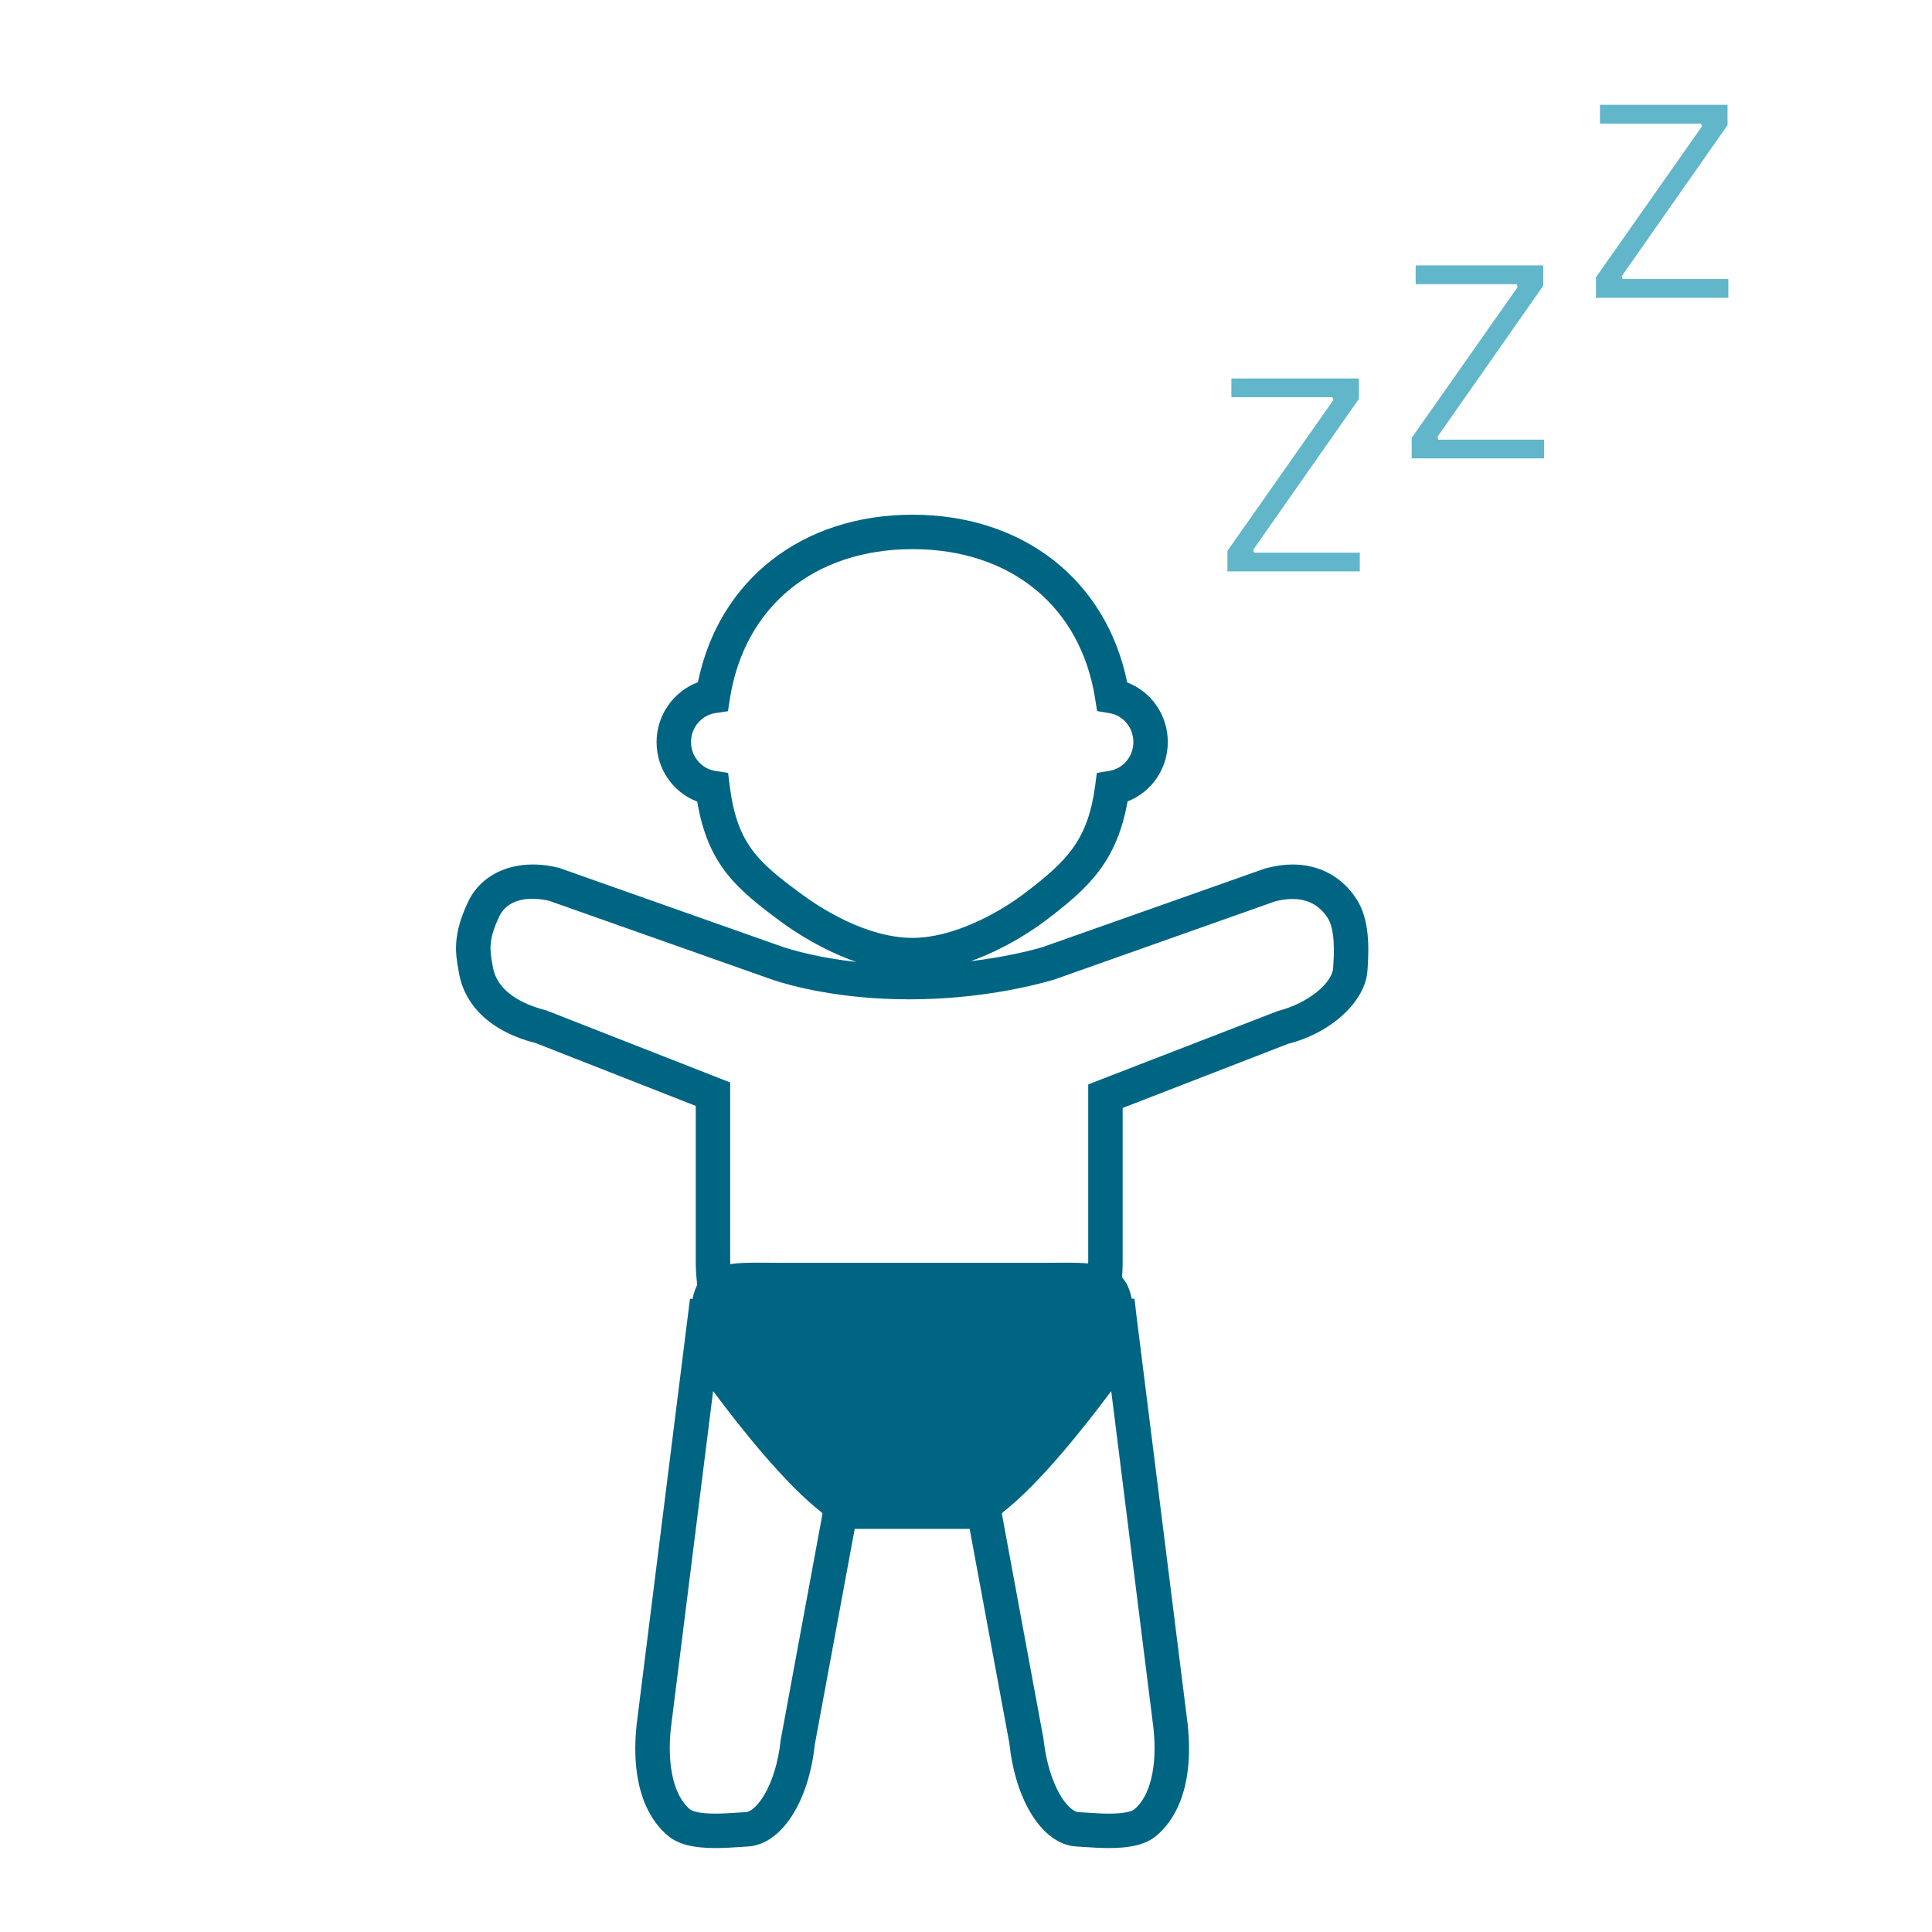 <svg xmlns="http://www.w3.org/2000/svg" xmlns:xlink="http://www.w3.org/1999/xlink" width="800" zoomAndPan="magnify" viewBox="0 0 600 600" height="800" preserveAspectRatio="xMidYMid meet" version="1.2"><defs><clipPath id="c447b9ccae"><path d="M 141 159.859 L 425 159.859 L 425 574 L 141 574 Z M 141 159.859 "/></clipPath></defs><g id="2382311ad1"><g clip-rule="nonzero" clip-path="url(#c447b9ccae)"><path style=" stroke:none;fill-rule:nonzero;fill:#006583;fill-opacity:1;" d="M 414.004 300.758 C 413.684 305.02 406.812 311.41 396.844 313.98 L 337.957 336.766 L 337.957 392.172 C 337.957 392.242 337.945 392.309 337.945 392.375 C 333.969 392 329.387 392.172 324.496 392.172 L 242.066 392.172 C 236.414 392.172 231.164 391.93 226.797 392.586 C 226.797 392.445 226.77 392.312 226.77 392.172 L 226.77 336.172 L 169.66 313.785 C 162.844 312.051 154.43 308.305 153.059 300.262 L 152.867 299.164 C 152.168 295.234 151.562 291.852 155.109 284.512 C 156.785 281.039 160.402 279.133 165.281 279.133 C 167.07 279.133 169.012 279.387 170.578 279.766 L 240.305 304.406 C 245.789 306.195 260.871 310.352 282.316 310.352 C 303.953 310.352 320.535 306.215 327.312 304.246 L 396.07 279.902 C 403.41 278.074 408.926 279.77 412.324 285.078 C 414.609 288.633 414.379 295.73 414.004 300.758 Z M 358.215 536.691 C 359.469 548.418 357.234 557.852 352.238 561.93 C 351.863 562.238 350.203 563.238 344.465 563.238 C 342.039 563.238 339.578 563.07 337.414 562.926 L 334.91 562.773 C 331.883 562.613 325.684 554.98 324.051 539.934 L 311.137 470.098 C 311.242 469.941 311.355 469.777 311.461 469.629 C 322.781 460.879 336.867 443.066 345.102 432.016 Z M 255.434 470.098 L 242.453 540.34 C 240.887 554.98 234.684 562.613 231.645 562.773 L 229.148 562.926 C 226.984 563.07 224.527 563.238 222.102 563.238 L 222.098 563.238 C 216.359 563.238 214.691 562.238 214.312 561.93 C 209.332 557.852 207.105 548.418 208.336 536.789 L 221.465 432.016 C 229.703 443.074 243.797 460.906 255.125 469.645 C 255.223 469.789 255.336 469.953 255.434 470.098 Z M 226.621 244.031 L 226.121 240.035 L 222.141 239.414 C 217.84 238.746 214.598 234.887 214.598 230.441 C 214.598 225.961 217.863 222.098 222.191 221.449 L 226.074 220.867 L 226.68 216.988 C 231.18 188.34 252.91 170.543 283.398 170.543 C 313.898 170.543 335.633 188.355 340.109 217.023 L 340.707 220.828 L 344.516 221.473 C 348.84 222.188 351.973 225.961 351.973 230.441 C 351.973 234.91 348.844 238.676 344.535 239.398 L 340.637 240.047 L 340.113 243.969 C 337.883 260.727 331.547 267.227 318.617 277.105 C 309.672 283.949 295.723 291.266 283.398 291.266 C 268.93 291.266 254.496 281.785 248.965 277.703 C 235.477 267.754 228.895 262.16 226.621 244.031 Z M 421.332 279.297 C 416.852 272.32 409.789 268.477 401.457 268.477 C 398.914 268.477 396.215 268.84 392.973 269.684 L 323.68 294.168 C 319.973 295.246 312.09 297.234 301.473 298.504 C 312.699 294.504 321.777 288.152 325.117 285.598 C 337.957 275.781 346.816 267.727 350.176 248.883 C 357.605 245.992 362.672 238.773 362.672 230.441 C 362.672 222.062 357.555 214.809 350.062 211.945 C 343.59 180.176 317.781 159.848 283.398 159.848 C 249.043 159.848 223.246 180.137 216.742 211.867 C 209.207 214.691 203.902 222.074 203.902 230.441 C 203.902 238.855 209.023 246.09 216.531 248.941 C 219.84 268.582 228.754 276.082 242.617 286.309 C 246.812 289.398 255.523 295.145 265.984 298.746 C 254.883 297.52 247.02 295.348 243.367 294.164 L 173.676 269.543 C 161.121 266.34 149.969 270.562 145.477 279.863 C 140.426 290.316 141.484 296.258 142.34 301.043 L 142.516 302.051 C 144.336 312.754 153.043 320.602 166.391 323.945 L 216.074 343.453 L 216.074 392.172 C 216.074 394.504 216.254 396.785 216.531 399.02 C 215.906 400.234 215.414 401.664 215.09 403.355 L 214.277 403.355 L 197.715 535.562 C 195.453 556.855 202.898 566.406 207.535 570.199 C 210.641 572.742 215.27 573.934 222.098 573.934 L 222.102 573.934 C 224.77 573.934 227.473 573.762 229.852 573.602 L 232.215 573.453 C 242.555 572.906 251.133 559.758 253.027 541.883 L 265.453 474.719 C 265.594 474.727 265.762 474.805 265.898 474.805 L 300.668 474.805 C 300.805 474.805 300.973 474.727 301.117 474.719 L 313.48 541.48 C 315.441 559.758 324.02 572.906 334.34 573.453 L 336.711 573.602 C 339.094 573.762 341.793 573.934 344.465 573.934 C 351.297 573.934 355.926 572.742 359.012 570.211 C 363.66 566.406 371.125 556.848 368.84 535.465 L 352.879 408.105 L 352.336 403.344 L 351.473 403.344 C 350.914 400.438 349.883 398.277 348.465 396.68 C 348.586 395.195 348.652 393.699 348.652 392.172 L 348.652 344.086 L 400.086 324.148 C 413.391 320.777 423.957 311.062 424.668 301.551 C 425.23 294 425.273 285.449 421.332 279.297 "/></g><g style="fill:#61b6ca;fill-opacity:1;"><g transform="translate(377.948, 177.451)"><path style="stroke:none" d="M 44.344 0 L 3.234 0 L 3.234 -6.359 L 36.156 -53.234 L 35.859 -54.094 L 4.469 -54.094 L 4.469 -59.922 L 44.094 -59.922 L 44.094 -53.609 L 11.234 -6.688 L 11.469 -5.812 L 44.344 -5.812 Z M 44.344 0 "/></g></g><g style="fill:#61b6ca;fill-opacity:1;"><g transform="translate(435.178, 142.354)"><path style="stroke:none" d="M 44.344 0 L 3.234 0 L 3.234 -6.359 L 36.156 -53.234 L 35.859 -54.094 L 4.469 -54.094 L 4.469 -59.922 L 44.094 -59.922 L 44.094 -53.609 L 11.234 -6.688 L 11.469 -5.812 L 44.344 -5.812 Z M 44.344 0 "/></g></g><g style="fill:#61b6ca;fill-opacity:1;"><g transform="translate(492.408, 92.473)"><path style="stroke:none" d="M 44.344 0 L 3.234 0 L 3.234 -6.359 L 36.156 -53.234 L 35.859 -54.094 L 4.469 -54.094 L 4.469 -59.922 L 44.094 -59.922 L 44.094 -53.609 L 11.234 -6.688 L 11.469 -5.812 L 44.344 -5.812 Z M 44.344 0 "/></g></g></g></svg>
